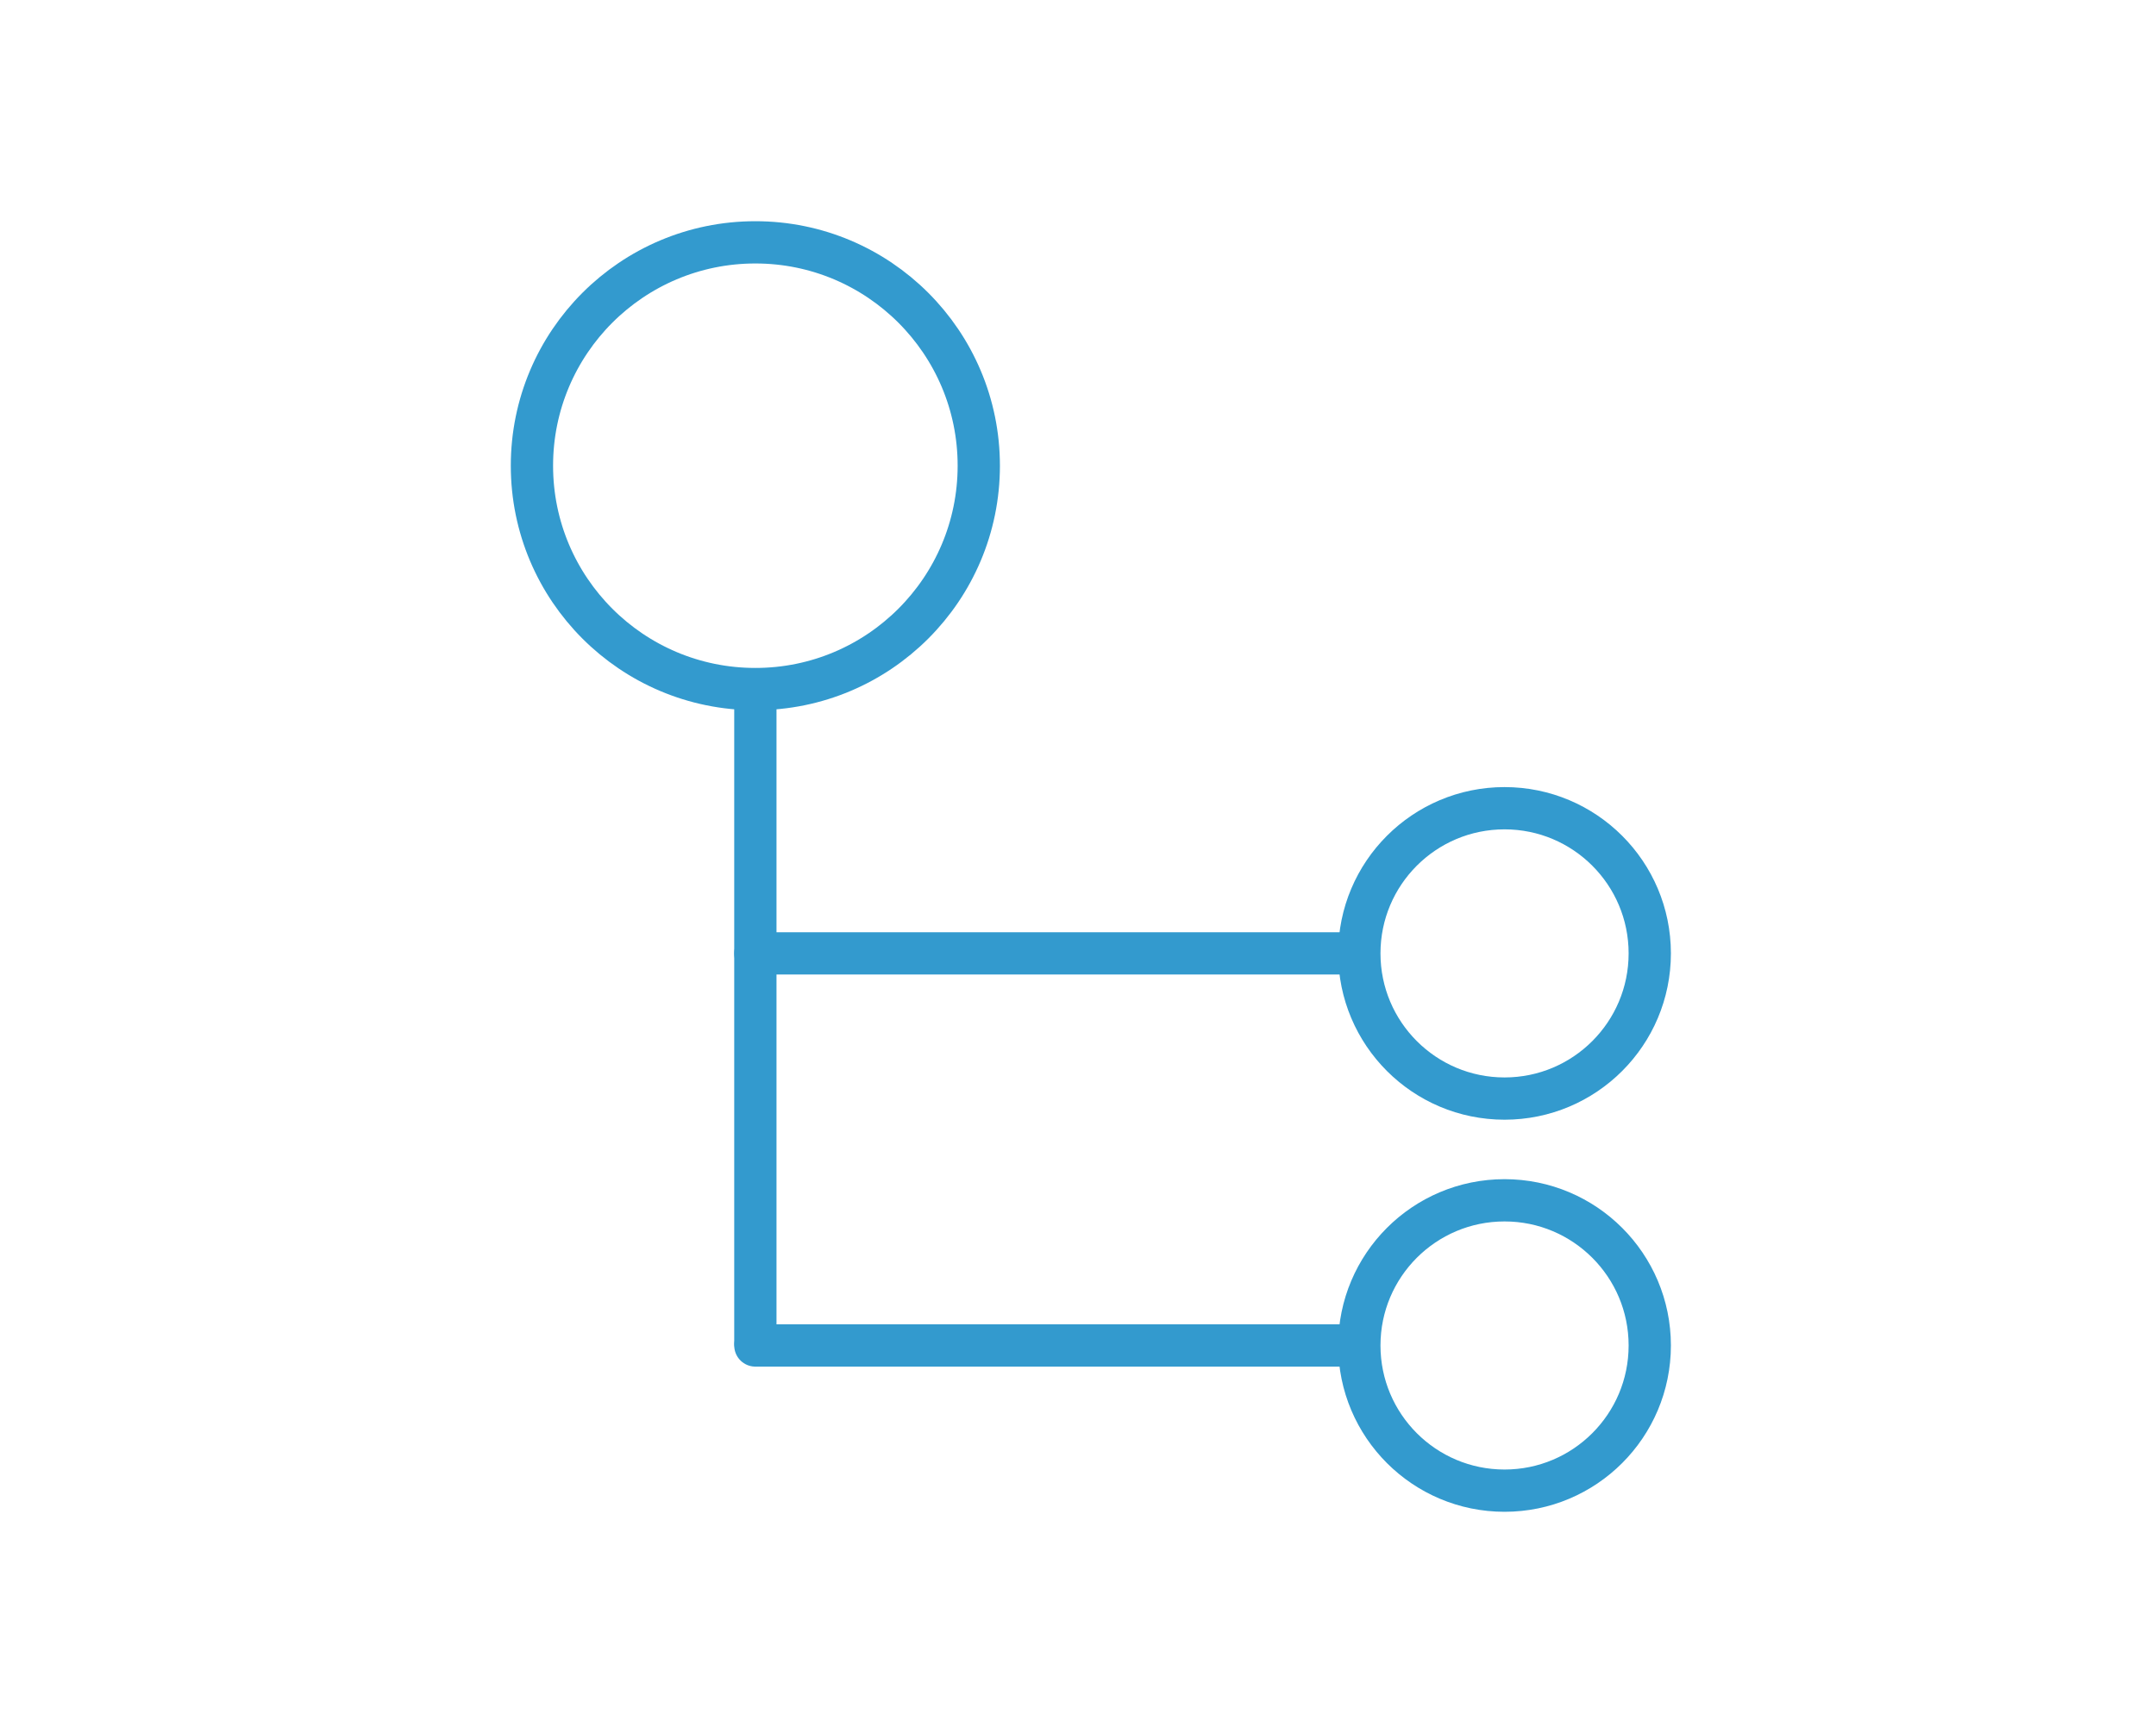 <?xml version="1.0" encoding="utf-8"?>
<!-- Generator: Adobe Illustrator 28.1.0, SVG Export Plug-In . SVG Version: 6.00 Build 0)  -->
<svg version="1.1" id="_x32_2" xmlns="http://www.w3.org/2000/svg" xmlns:xlink="http://www.w3.org/1999/xlink" x="0px" y="0px"
	 width="51px" height="41px" viewBox="0 0 51 41" style="enable-background:new 0 0 51 41;" xml:space="preserve">
<style type="text/css">
	.st0{fill:none;stroke:#339ACE;stroke-linecap:round;stroke-linejoin:round;stroke-miterlimit:10;}
</style>
<g>
	<circle class="st0" cx="17.868" cy="11.019" r="5.285"/>
	<circle class="st0" cx="35.59" cy="22.558" r="3.435"/>
	<line class="st0" x1="17.868" y1="16.437" x2="17.868" y2="31.763"/>
	<line class="st0" x1="17.868" y1="22.558" x2="32.05" y2="22.558"/>
	<circle class="st0" cx="35.59" cy="31.835" r="3.435"/>
	<line class="st0" x1="17.868" y1="31.835" x2="32.05" y2="31.835"/>
</g>
</svg>
